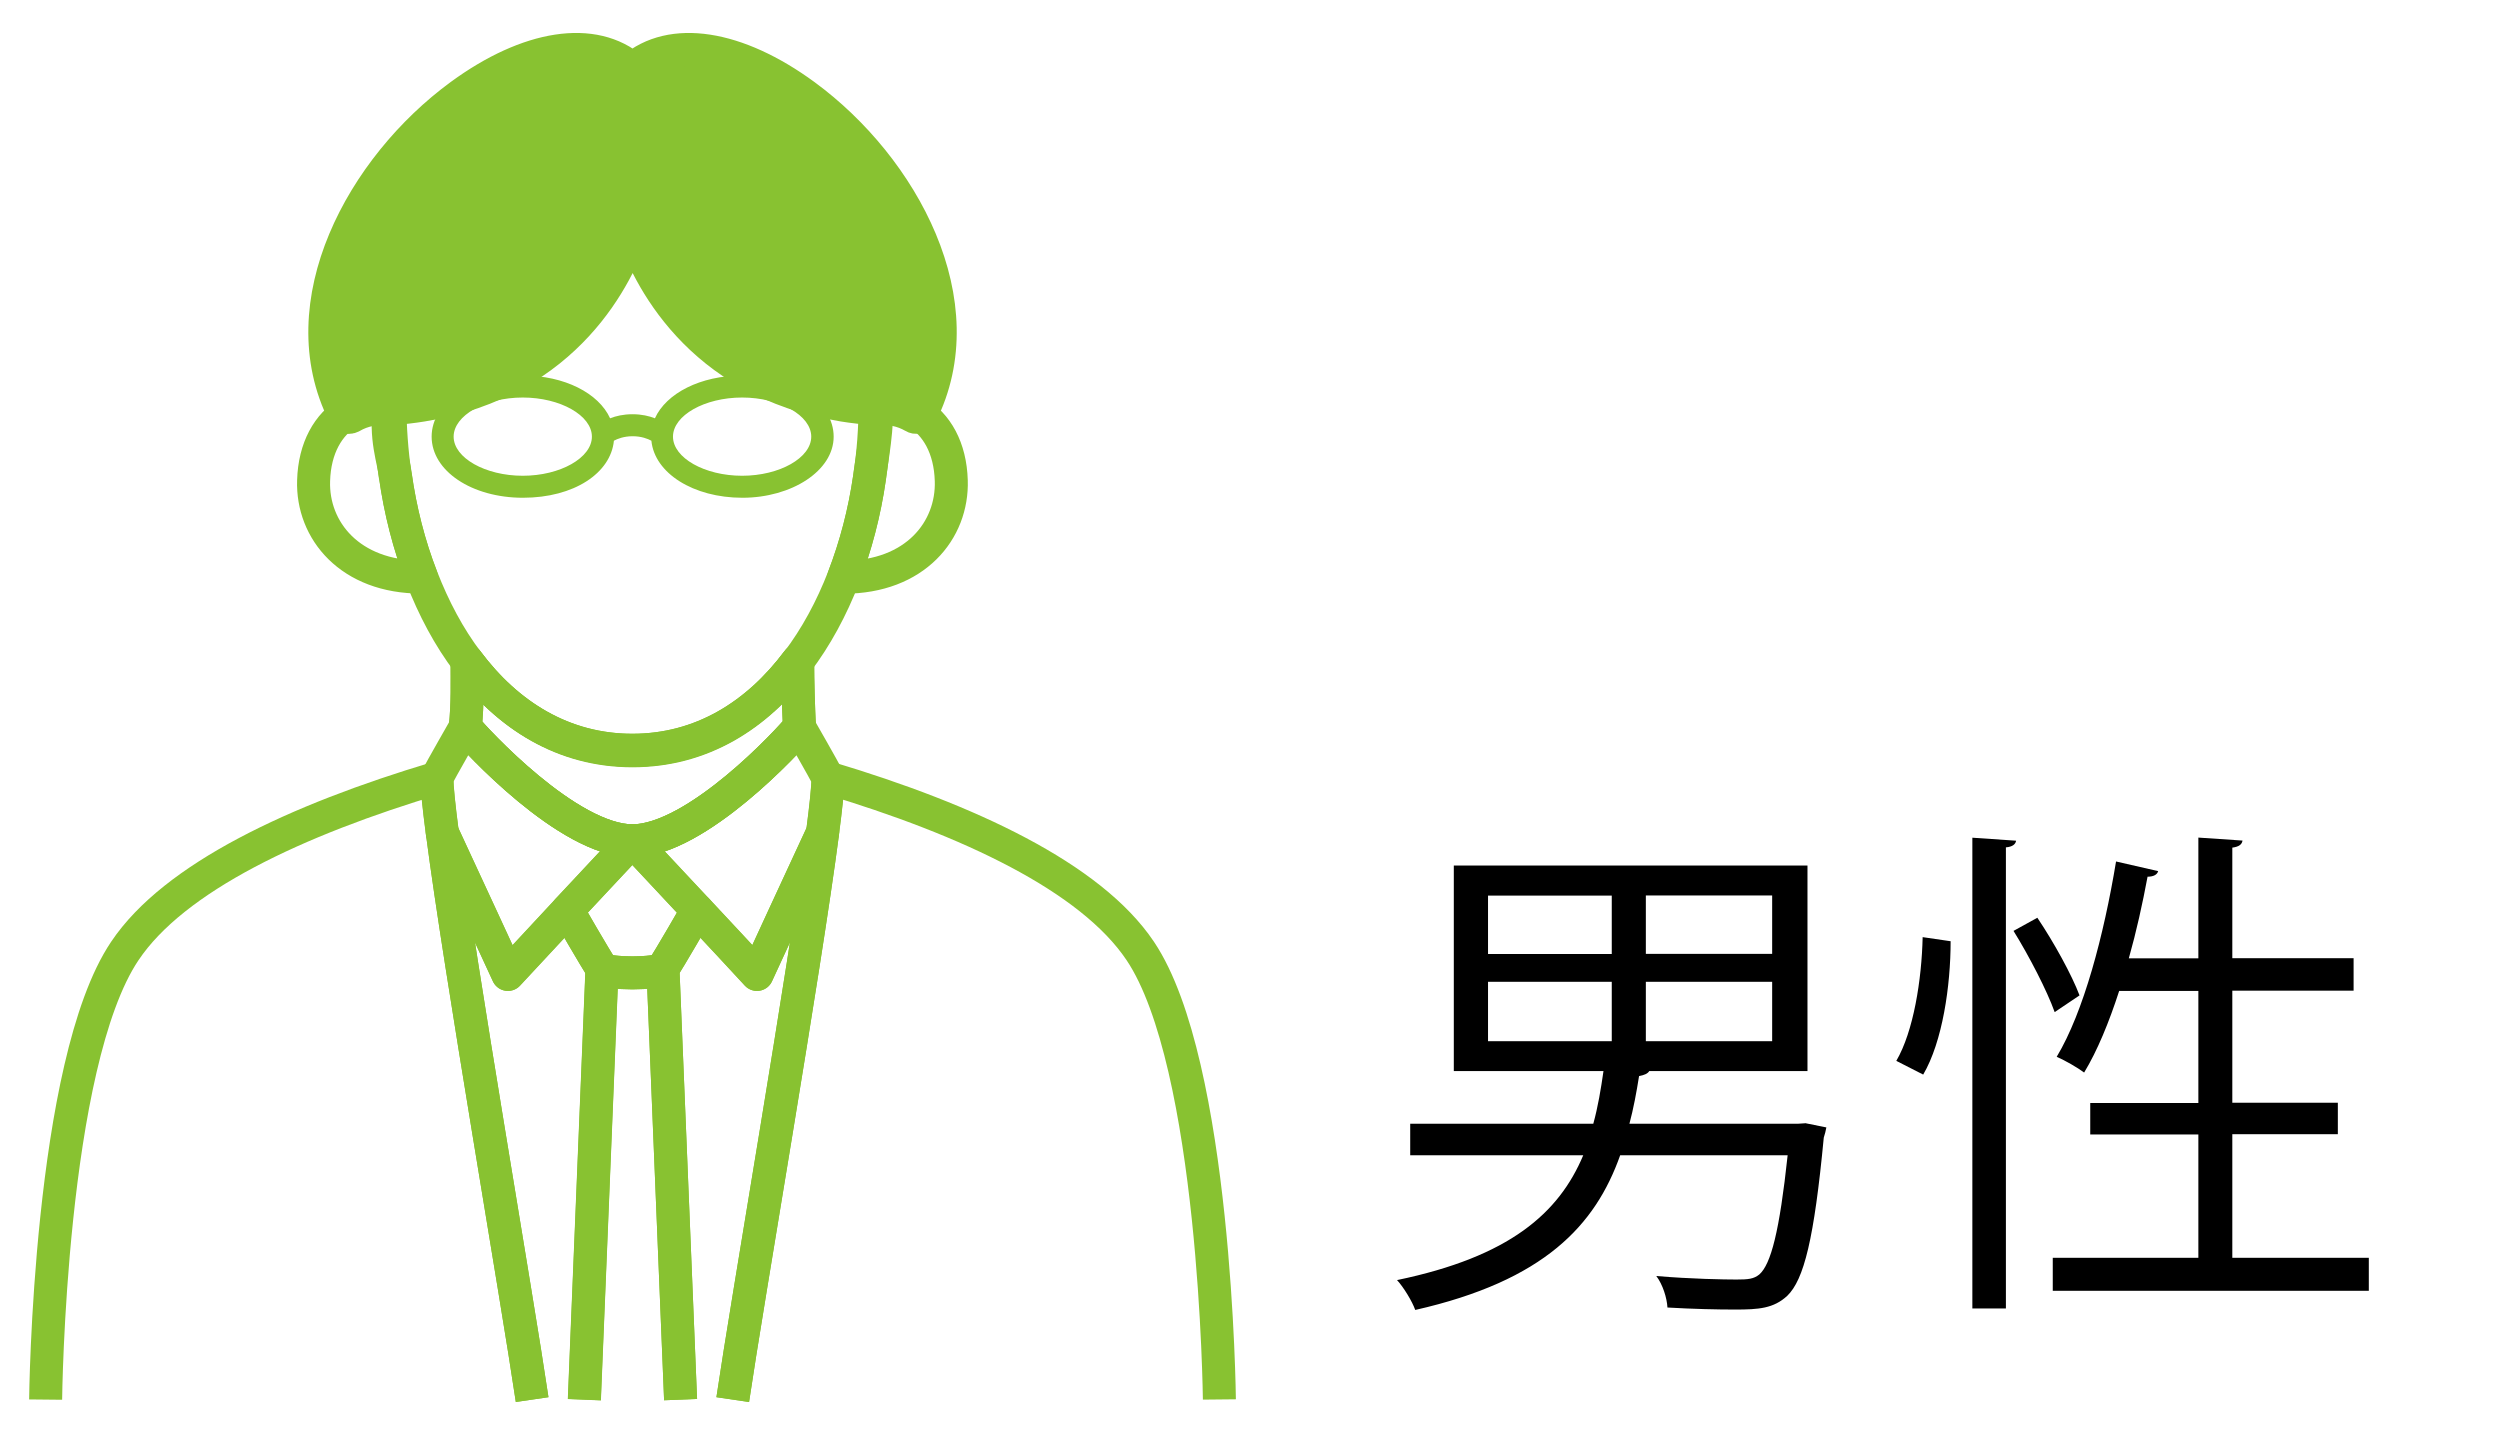 <?xml version="1.0" encoding="UTF-8"?>
<svg xmlns="http://www.w3.org/2000/svg" width="184.069" height="105.792" version="1.1" viewBox="0 0 184.069 105.792">
  <defs>
    <style>
      .cls-1 {
        fill: none;
      }

      .cls-1, .cls-2 {
        stroke: #88c231;
        stroke-linejoin: round;
        stroke-width: 2.43px;
      }

      .cls-3, .cls-2 {
        fill: #88c231;
      }
    </style>
  </defs>
  <!-- Generator: Adobe Illustrator 28.7.1, SVG Export Plug-In . SVG Version: 1.2.0 Build 142)  -->
  <g>
    <g id="_レイヤー_2">
      <g id="_レイヤー_3">
        <g>
          <g>
            <path d="M132.98,82.709l1.49.3c-.04.22-.11.52-.19.75-.71,7.47-1.46,10.46-2.69,11.65-1.01.93-2.09,1.01-3.85,1.01-1.31,0-3.1-.04-4.97-.15-.04-.71-.34-1.68-.82-2.32,2.54.22,5.04.26,5.9.26s1.27-.04,1.68-.37c.86-.75,1.49-3.18,2.09-8.78h-12.33c-1.83,5.15-5.57,9.23-15.09,11.39-.22-.63-.86-1.68-1.34-2.2,8.29-1.72,11.92-4.93,13.71-9.19h-12.74v-2.32h13.48c.34-1.23.56-2.54.75-3.88h-11.02v-15.13h26.04v15.13h-11.65c-.11.19-.37.3-.75.37-.19,1.2-.41,2.39-.71,3.51h12.4l.6-.04.01.01ZM109.56,65.939v4.3h9.11v-4.3h-9.11ZM109.56,72.289v4.37h9.11v-4.37h-9.11ZM130.48,70.229v-4.3h-9.3v4.3h9.3ZM130.48,76.659v-4.37h-9.3v4.37h9.3Z"/>
            <path d="M143.62,69.299c0,3.29-.6,7.4-2.02,9.82l-1.98-1.01c1.27-2.17,1.87-5.98,1.94-9.11l2.05.3h.01ZM145.23,61.679l3.21.22c-.04.26-.26.45-.75.49v33.95h-2.47v-34.66h.01ZM150.01,67.579c1.23,1.83,2.54,4.22,3.1,5.71l-1.83,1.23c-.56-1.57-1.87-4.11-3.03-5.98l1.76-.97v.01ZM164.36,92.609h10.05v2.43h-23.27v-2.43h10.72v-9.08h-7.96v-2.32h7.96v-8.25h-5.83c-.75,2.32-1.61,4.41-2.58,6.01-.49-.37-1.42-.9-2.02-1.16,1.98-3.29,3.47-8.93,4.37-14.38l3.1.71c-.07.26-.34.41-.78.41-.37,1.98-.82,4.03-1.38,6.01h5.12v-8.89l3.25.22c-.04.26-.22.45-.75.52v8.14h8.93v2.39h-8.93v8.25h7.77v2.32h-7.77v9.1Z"/>
          </g>
          <g>
            <path class="cls-1" d="M70.04,35.379c.12,3.68-2.67,7.12-7.91,7.12h-.01c.89-2.3,1.54-4.78,1.9-7.32.28-1.8.41-3.63.41-5.46,1.12-.1,2.16.12,3.03.63,1.51.89,2.51,2.63,2.58,5.04v-.01Z"/>
            <path class="cls-1" d="M29.1,34.989c.37,2.6,1.02,5.15,1.93,7.5h-.01c-5.24.01-8.05-3.43-7.93-7.1.07-2.41,1.08-4.15,2.58-5.04.87-.52,1.9-.74,3.03-.63h.01c0,1.76.13,3.53.38,5.27h.01Z"/>
            <path class="cls-1" d="M62.13,29.449c1,.13,1.74.24,2.3.27.33,1.26-.31,4.45-.41,5.46-.37,2.54-1.02,5.02-1.9,7.31-.89,2.3-2.04,4.43-3.43,6.26-2.97,3.96-7.04,6.53-12.12,6.53s-9.15-2.57-12.12-6.53c-1.39-1.83-2.52-3.96-3.41-6.26-.92-2.35-1.57-4.9-1.93-7.5-.1-1.01-.82-2.83-.4-5.27.87-.02,1.32-.13,2.32-.27,13.29-2.16,15.55-13.84,15.55-13.84,0,0,2.27,11.68,15.56,13.84h-.01Z"/>
            <path class="cls-3" d="M54.64,27.649c-3.06,0-5.59,1.31-6.42,3.15-.43-.17-.98-.3-1.65-.3s-1.22.13-1.65.3c-.84-1.85-3.36-3.15-6.42-3.15-3.77,0-6.72,1.98-6.72,4.5s2.95,4.5,6.72,4.5,6.47-1.82,6.7-4.2c.26-.14.73-.33,1.38-.33s1.12.19,1.38.33c.23,2.38,3.08,4.2,6.7,4.2s6.72-1.98,6.72-4.5-2.95-4.5-6.72-4.5h-.02ZM54.64,35.029c-2.76,0-5.09-1.32-5.09-2.88s2.33-2.88,5.09-2.88,5.09,1.32,5.09,2.88-2.33,2.88-5.09,2.88h0ZM38.49,35.029c-2.76,0-5.09-1.32-5.09-2.88s2.33-2.88,5.09-2.88,5.09,1.32,5.09,2.88-2.33,2.88-5.09,2.88h0Z"/>
            <path class="cls-1" d="M50.11,103.049l-1.3-31.75c.44-.62,2.54-4.28,2.54-4.28,1.76,1.88,3.53,3.79,4.39,4.72,0,0,3.63-7.88,4.83-10.45-1.31,10.1-5.52,34.33-6.62,41.76"/>
            <path class="cls-1" d="M39.18,103.049c-1.09-7.41-5.3-31.64-6.61-41.74,1.2,2.57,4.83,10.44,4.83,10.44.86-.93,2.63-2.83,4.39-4.72,0,0,2.1,3.66,2.54,4.28l-1.3,31.75"/>
            <path class="cls-1" d="M34.26,53.539c.72.9,7.55,8.34,12.3,8.37,0,0-2.38,2.54-4.78,5.11-1.76,1.89-3.53,3.79-4.39,4.72,0,0-3.63-7.87-4.83-10.44-.25-1.93-.4-3.34-.4-4.03.28-.56,2.1-3.74,2.1-3.74v.01Z"/>
            <path class="cls-1" d="M58.86,53.539s1.82,3.17,2.1,3.74c0,.69-.15,2.1-.4,4.02-1.2,2.57-4.83,10.45-4.83,10.45-.86-.93-2.63-2.85-4.39-4.72-2.41-2.57-4.78-5.11-4.78-5.11,4.75-.03,11.58-7.47,12.3-8.37v-.01Z"/>
            <path class="cls-1" d="M46.56,55.239c5.08,0,9.18-2.58,12.17-6.57,0,1.54.06,3.4.13,4.87-.72.9-7.55,8.34-12.3,8.37-4.75-.03-11.58-7.47-12.3-8.37.18-1.77.13-3.34.13-4.87,2.98,3.99,7.09,6.57,12.17,6.57Z"/>
            <path class="cls-1" d="M46.56,55.239c5.08,0,9.18-2.58,12.17-6.57,0,1.54.06,3.4.13,4.87-.72.9-7.55,8.34-12.3,8.37-4.75-.03-11.58-7.47-12.3-8.37.18-1.77.13-3.34.13-4.87,2.98,3.99,7.09,6.57,12.17,6.57Z"/>
            <g>
              <path class="cls-1" d="M48.81,71.299c-.32.44-4.16.44-4.49,0-.44-.62-2.54-4.28-2.54-4.28,2.41-2.57,4.78-5.11,4.78-5.11,0,0,2.38,2.54,4.78,5.11,0,0-2.1,3.66-2.54,4.28h.01Z"/>
              <path class="cls-1" d="M43.02,103.049l1.3-31.75c.32.44,4.16.44,4.49,0l1.3,31.75"/>
            </g>
            <path class="cls-1" d="M3.36,103.049s.25-24.73,5.83-33.03c3.63-5.42,12.62-9.64,22.98-12.74,0,.69.15,2.1.4,4.03,1.31,10.1,5.52,34.33,6.61,41.74"/>
            <path class="cls-1" d="M53.95,103.049c1.09-7.43,5.3-31.66,6.62-41.76.25-1.92.4-3.32.4-4.02,10.35,3.1,19.34,7.32,22.98,12.74,5.58,8.3,5.83,33.03,5.83,33.03"/>
            <path class="cls-2" d="M25.67,30.719c-.1,0-.19-.04-.26-.11-.03-.03-.06-.07-.08-.11-4.11-8.16,1.35-18.19,8.57-23.48,5.01-3.67,9.82-4.4,12.67-1.94,2.85-2.46,7.67-1.73,12.69,1.95,7.22,5.3,12.66,15.32,8.55,23.48-.02.04-.04.07-.07.1-.12.12-.32.16-.46.07-.82-.48-1.77-.68-2.81-.58-.86-.06-1.65-.15-2.39-.27-10.75-1.74-14.45-9.71-15.5-12.85-1.05,3.14-4.74,11.11-15.49,12.85-.73.12-1.52.21-2.33.27-1.12-.09-2.06.1-2.88.58-.06.03-.12.05-.19.05l-.02-.01Z"/>
          </g>
        </g>
      </g>
    </g>
  </g>
</svg>